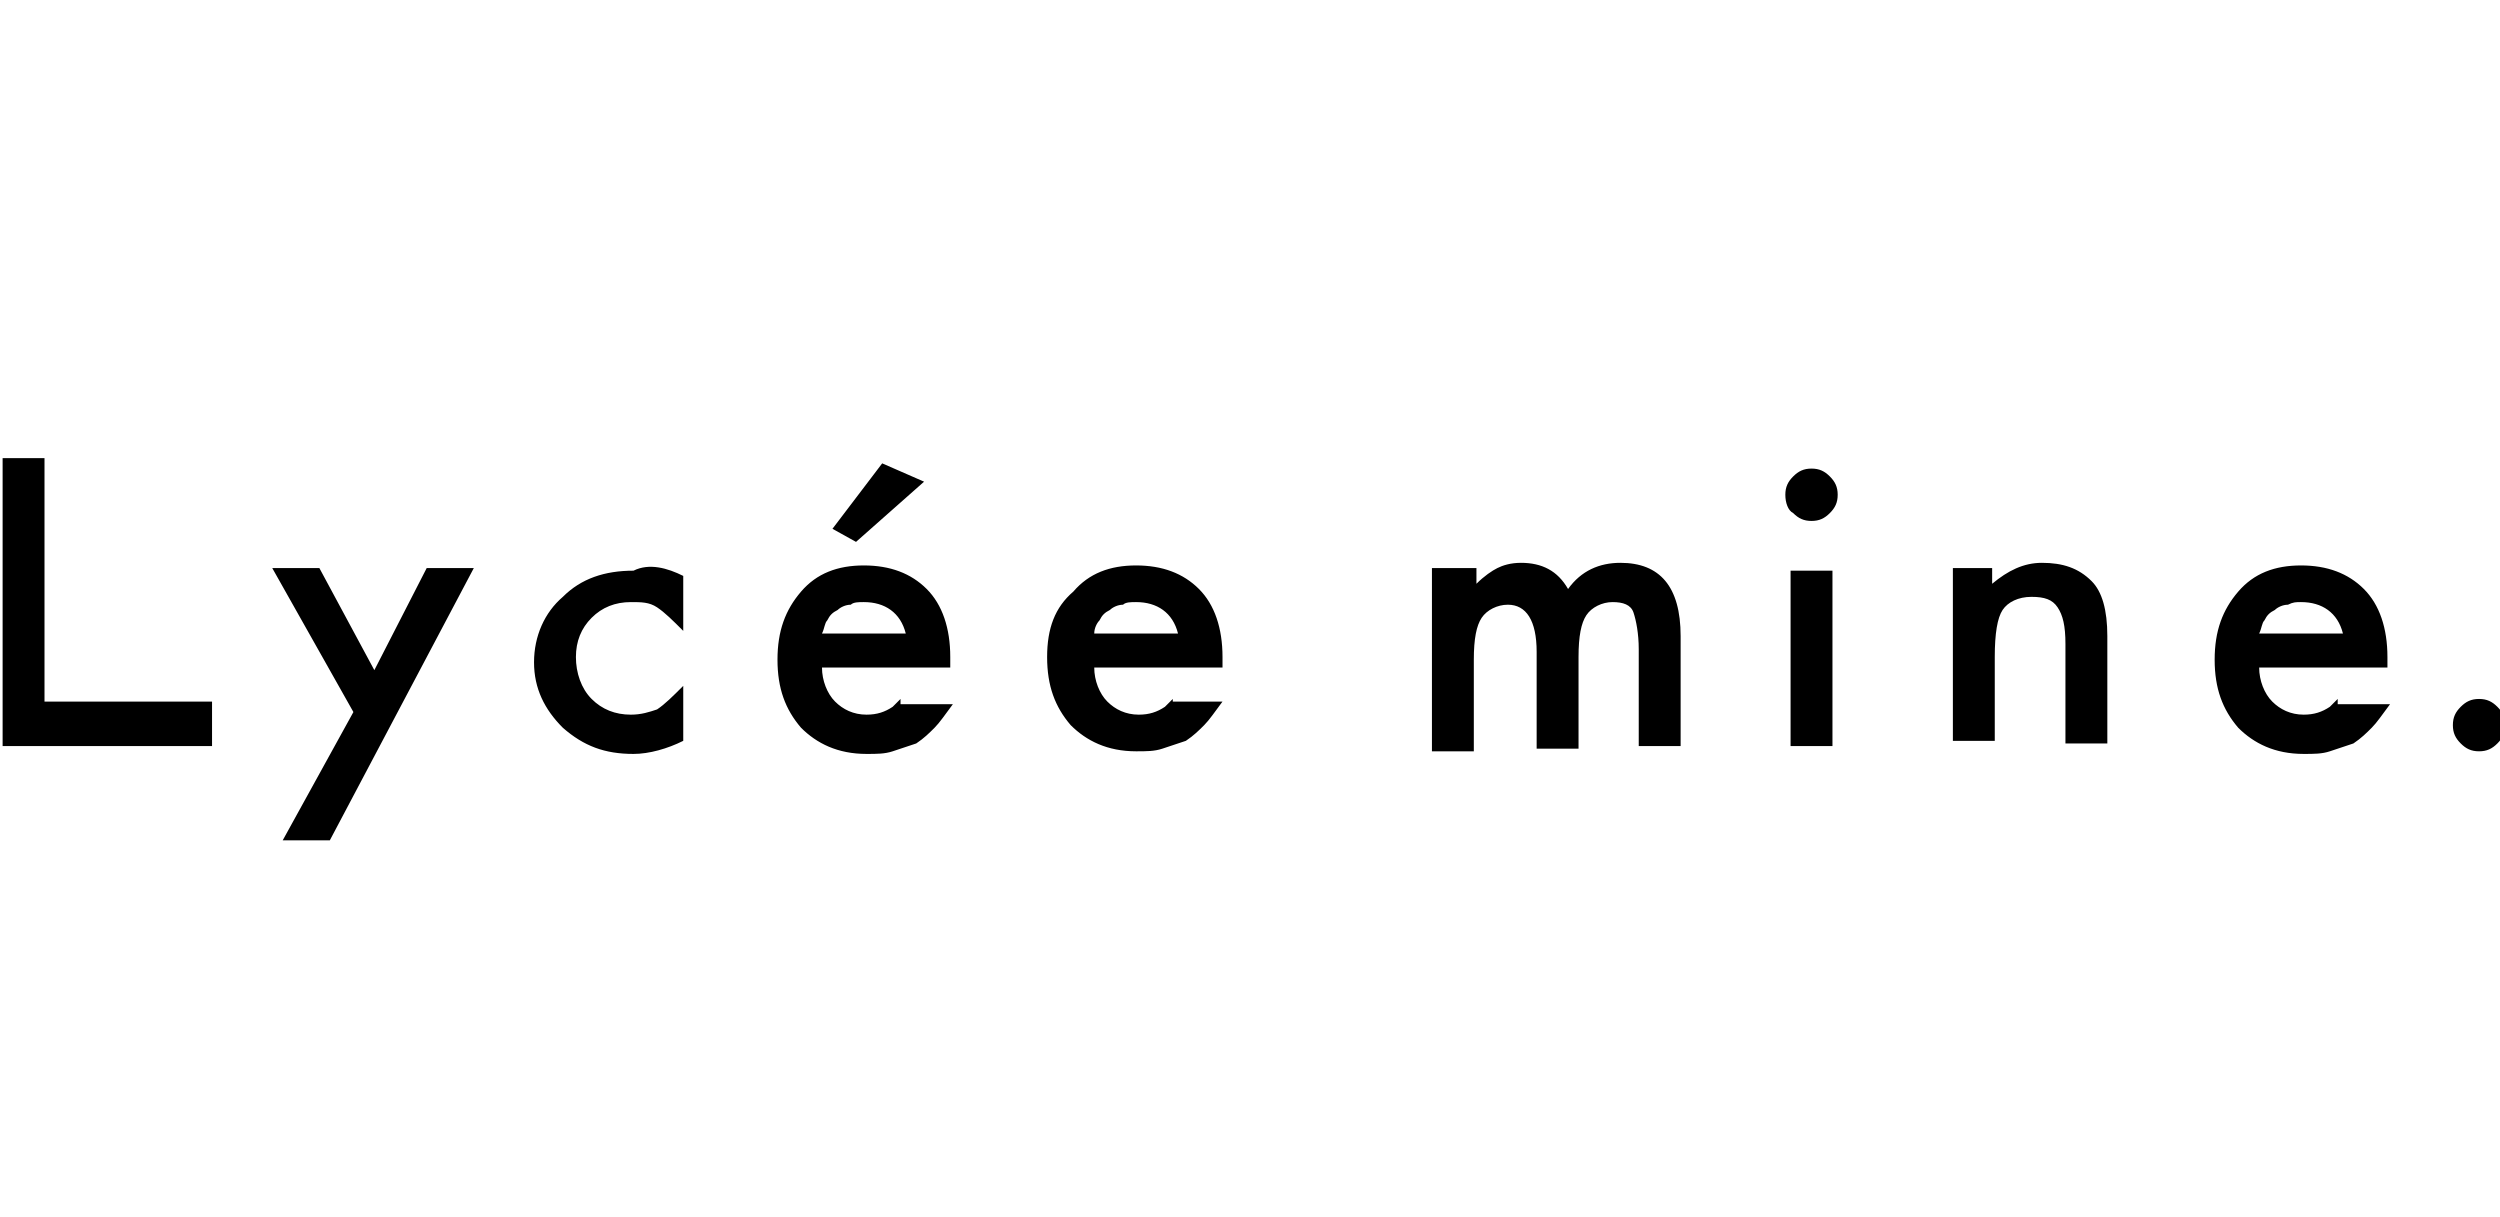 <?xml version="1.0" encoding="utf-8"?>
<!-- Generator: Adobe Illustrator 26.2.1, SVG Export Plug-In . SVG Version: 6.00 Build 0)  -->
<svg version="1.1" id="レイヤー_1" xmlns="http://www.w3.org/2000/svg" xmlns:xlink="http://www.w3.org/1999/xlink" x="0px"
	 y="0px" viewBox="0 0 95.5 46.5" style="enable-background:new 0 0 95.5 46.5;" xml:space="preserve">
<path d="M1.7,17.5v9.3h6.4v1.7h-8v-11H1.7z M13.5,27.2l-3.1-5.5h1.8l2.1,3.9l2-3.9h1.8l-5.5,10.4h-1.8L13.5,27.2z M26.1,22v2.1
	c-0.4-0.4-0.7-0.7-1-0.9c-0.3-0.2-0.6-0.2-1-0.2c-0.6,0-1.1,0.2-1.5,0.6C22.2,24,22,24.5,22,25.1c0,0.6,0.2,1.2,0.6,1.6
	c0.4,0.4,0.9,0.6,1.5,0.6c0.4,0,0.7-0.1,1-0.2c0.3-0.2,0.6-0.5,1-0.9v2.1c-0.6,0.3-1.3,0.5-1.9,0.5c-1.1,0-1.9-0.3-2.7-1
	c-0.7-0.7-1.1-1.5-1.1-2.5c0-1,0.4-1.9,1.1-2.5c0.7-0.7,1.6-1,2.7-1C24.8,21.5,25.5,21.7,26.1,22 M35.3,18.4l-2.6,2.3l-0.9-0.5
	l1.9-2.5L35.3,18.4z M54.8,21.7h1.6v0.6c0.3-0.3,0.6-0.5,0.8-0.6c0.2-0.1,0.5-0.2,0.9-0.2c0.8,0,1.4,0.3,1.8,1c0.5-0.7,1.2-1,2-1
	c1.5,0,2.3,0.9,2.3,2.8v4.2h-1.6v-3.7c0-0.6-0.1-1.1-0.2-1.4C62.3,23.1,62,23,61.6,23c-0.4,0-0.8,0.2-1,0.5
	c-0.2,0.3-0.3,0.8-0.3,1.6v3.5h-1.6v-3.7c0-1.2-0.4-1.8-1.1-1.8c-0.4,0-0.8,0.2-1,0.5c-0.2,0.3-0.3,0.8-0.3,1.6v3.5h-1.6V21.7z
	 M68.2,18.9c0-0.3,0.1-0.5,0.3-0.7c0.2-0.2,0.4-0.3,0.7-0.3c0.3,0,0.5,0.1,0.7,0.3c0.2,0.2,0.3,0.4,0.3,0.7c0,0.3-0.1,0.5-0.3,0.7
	c-0.2,0.2-0.4,0.3-0.7,0.3c-0.3,0-0.5-0.1-0.7-0.3C68.3,19.5,68.2,19.2,68.2,18.9 M70,28.5h-1.6v-6.7H70V28.5z M74.5,21.7h1.6v0.6
	c0.6-0.5,1.2-0.8,1.9-0.8c0.8,0,1.4,0.2,1.9,0.7c0.4,0.4,0.6,1.1,0.6,2.1v4.1h-1.6v-3.8c0-0.7-0.1-1.1-0.3-1.4
	c-0.2-0.3-0.5-0.4-1-0.4c-0.5,0-0.9,0.2-1.1,0.5c-0.2,0.3-0.3,0.9-0.3,1.8v3.2h-1.6V21.7z M93.7,27.7c0-0.3,0.1-0.5,0.3-0.7
	c0.2-0.2,0.4-0.3,0.7-0.3c0.3,0,0.5,0.1,0.7,0.3c0.2,0.2,0.3,0.4,0.3,0.7c0,0.3-0.1,0.5-0.3,0.7c-0.2,0.2-0.4,0.3-0.7,0.3
	c-0.3,0-0.5-0.1-0.7-0.3C93.8,28.2,93.7,28,93.7,27.7 M89.3,26.7c-0.1,0.1-0.2,0.2-0.3,0.3c-0.3,0.2-0.6,0.3-1,0.3
	c-0.5,0-0.9-0.2-1.2-0.5c-0.3-0.3-0.5-0.8-0.5-1.3h4.9l0-0.4c0-1.1-0.3-2-0.9-2.6c-0.6-0.6-1.4-0.9-2.4-0.9c-1,0-1.8,0.3-2.4,1
	c-0.6,0.7-0.9,1.5-0.9,2.6c0,1.1,0.3,1.9,0.9,2.6c0.6,0.6,1.4,1,2.5,1c0.4,0,0.7,0,1-0.1c0.3-0.1,0.6-0.2,0.9-0.3
	c0.3-0.2,0.5-0.4,0.7-0.6c0.2-0.2,0.4-0.5,0.7-0.9H89.3z M86.5,23.7c0.1-0.2,0.2-0.3,0.4-0.4c0.1-0.1,0.3-0.2,0.5-0.2
	c0.2-0.1,0.3-0.1,0.5-0.1c0.8,0,1.4,0.4,1.6,1.2h-3.2C86.4,24,86.4,23.8,86.5,23.7 M44.8,26.7c-0.1,0.1-0.2,0.2-0.3,0.3
	c-0.3,0.2-0.6,0.3-1,0.3c-0.5,0-0.9-0.2-1.2-0.5c-0.3-0.3-0.5-0.8-0.5-1.3h4.9l0-0.4c0-1.1-0.3-2-0.9-2.6c-0.6-0.6-1.4-0.9-2.4-0.9
	c-1,0-1.8,0.3-2.4,1C40.3,23.2,40,24,40,25.1c0,1.1,0.3,1.9,0.9,2.6c0.6,0.6,1.4,1,2.5,1c0.4,0,0.7,0,1-0.1c0.3-0.1,0.6-0.2,0.9-0.3
	c0.3-0.2,0.5-0.4,0.7-0.6c0.2-0.2,0.4-0.5,0.7-0.9H44.8z M42,23.7c0.1-0.2,0.2-0.3,0.4-0.4c0.1-0.1,0.3-0.2,0.5-0.2
	C43,23,43.2,23,43.4,23c0.8,0,1.4,0.4,1.6,1.2h-3.2C41.8,24,41.9,23.8,42,23.7 M34.4,26.7c-0.1,0.1-0.2,0.2-0.3,0.3
	c-0.3,0.2-0.6,0.3-1,0.3c-0.5,0-0.9-0.2-1.2-0.5c-0.3-0.3-0.5-0.8-0.5-1.3h4.9l0-0.4c0-1.1-0.3-2-0.9-2.6c-0.6-0.6-1.4-0.9-2.4-0.9
	c-1,0-1.8,0.3-2.4,1c-0.6,0.7-0.9,1.5-0.9,2.6c0,1.1,0.3,1.9,0.9,2.6c0.6,0.6,1.4,1,2.5,1c0.4,0,0.7,0,1-0.1
	c0.3-0.1,0.6-0.2,0.9-0.3c0.3-0.2,0.5-0.4,0.7-0.6c0.2-0.2,0.4-0.5,0.7-0.9H34.4z M31.6,23.7c0.1-0.2,0.2-0.3,0.4-0.4
	c0.1-0.1,0.3-0.2,0.5-0.2C32.6,23,32.8,23,33,23c0.8,0,1.4,0.4,1.6,1.2h-3.2C31.5,24,31.5,23.8,31.6,23.7"/>
</svg>
